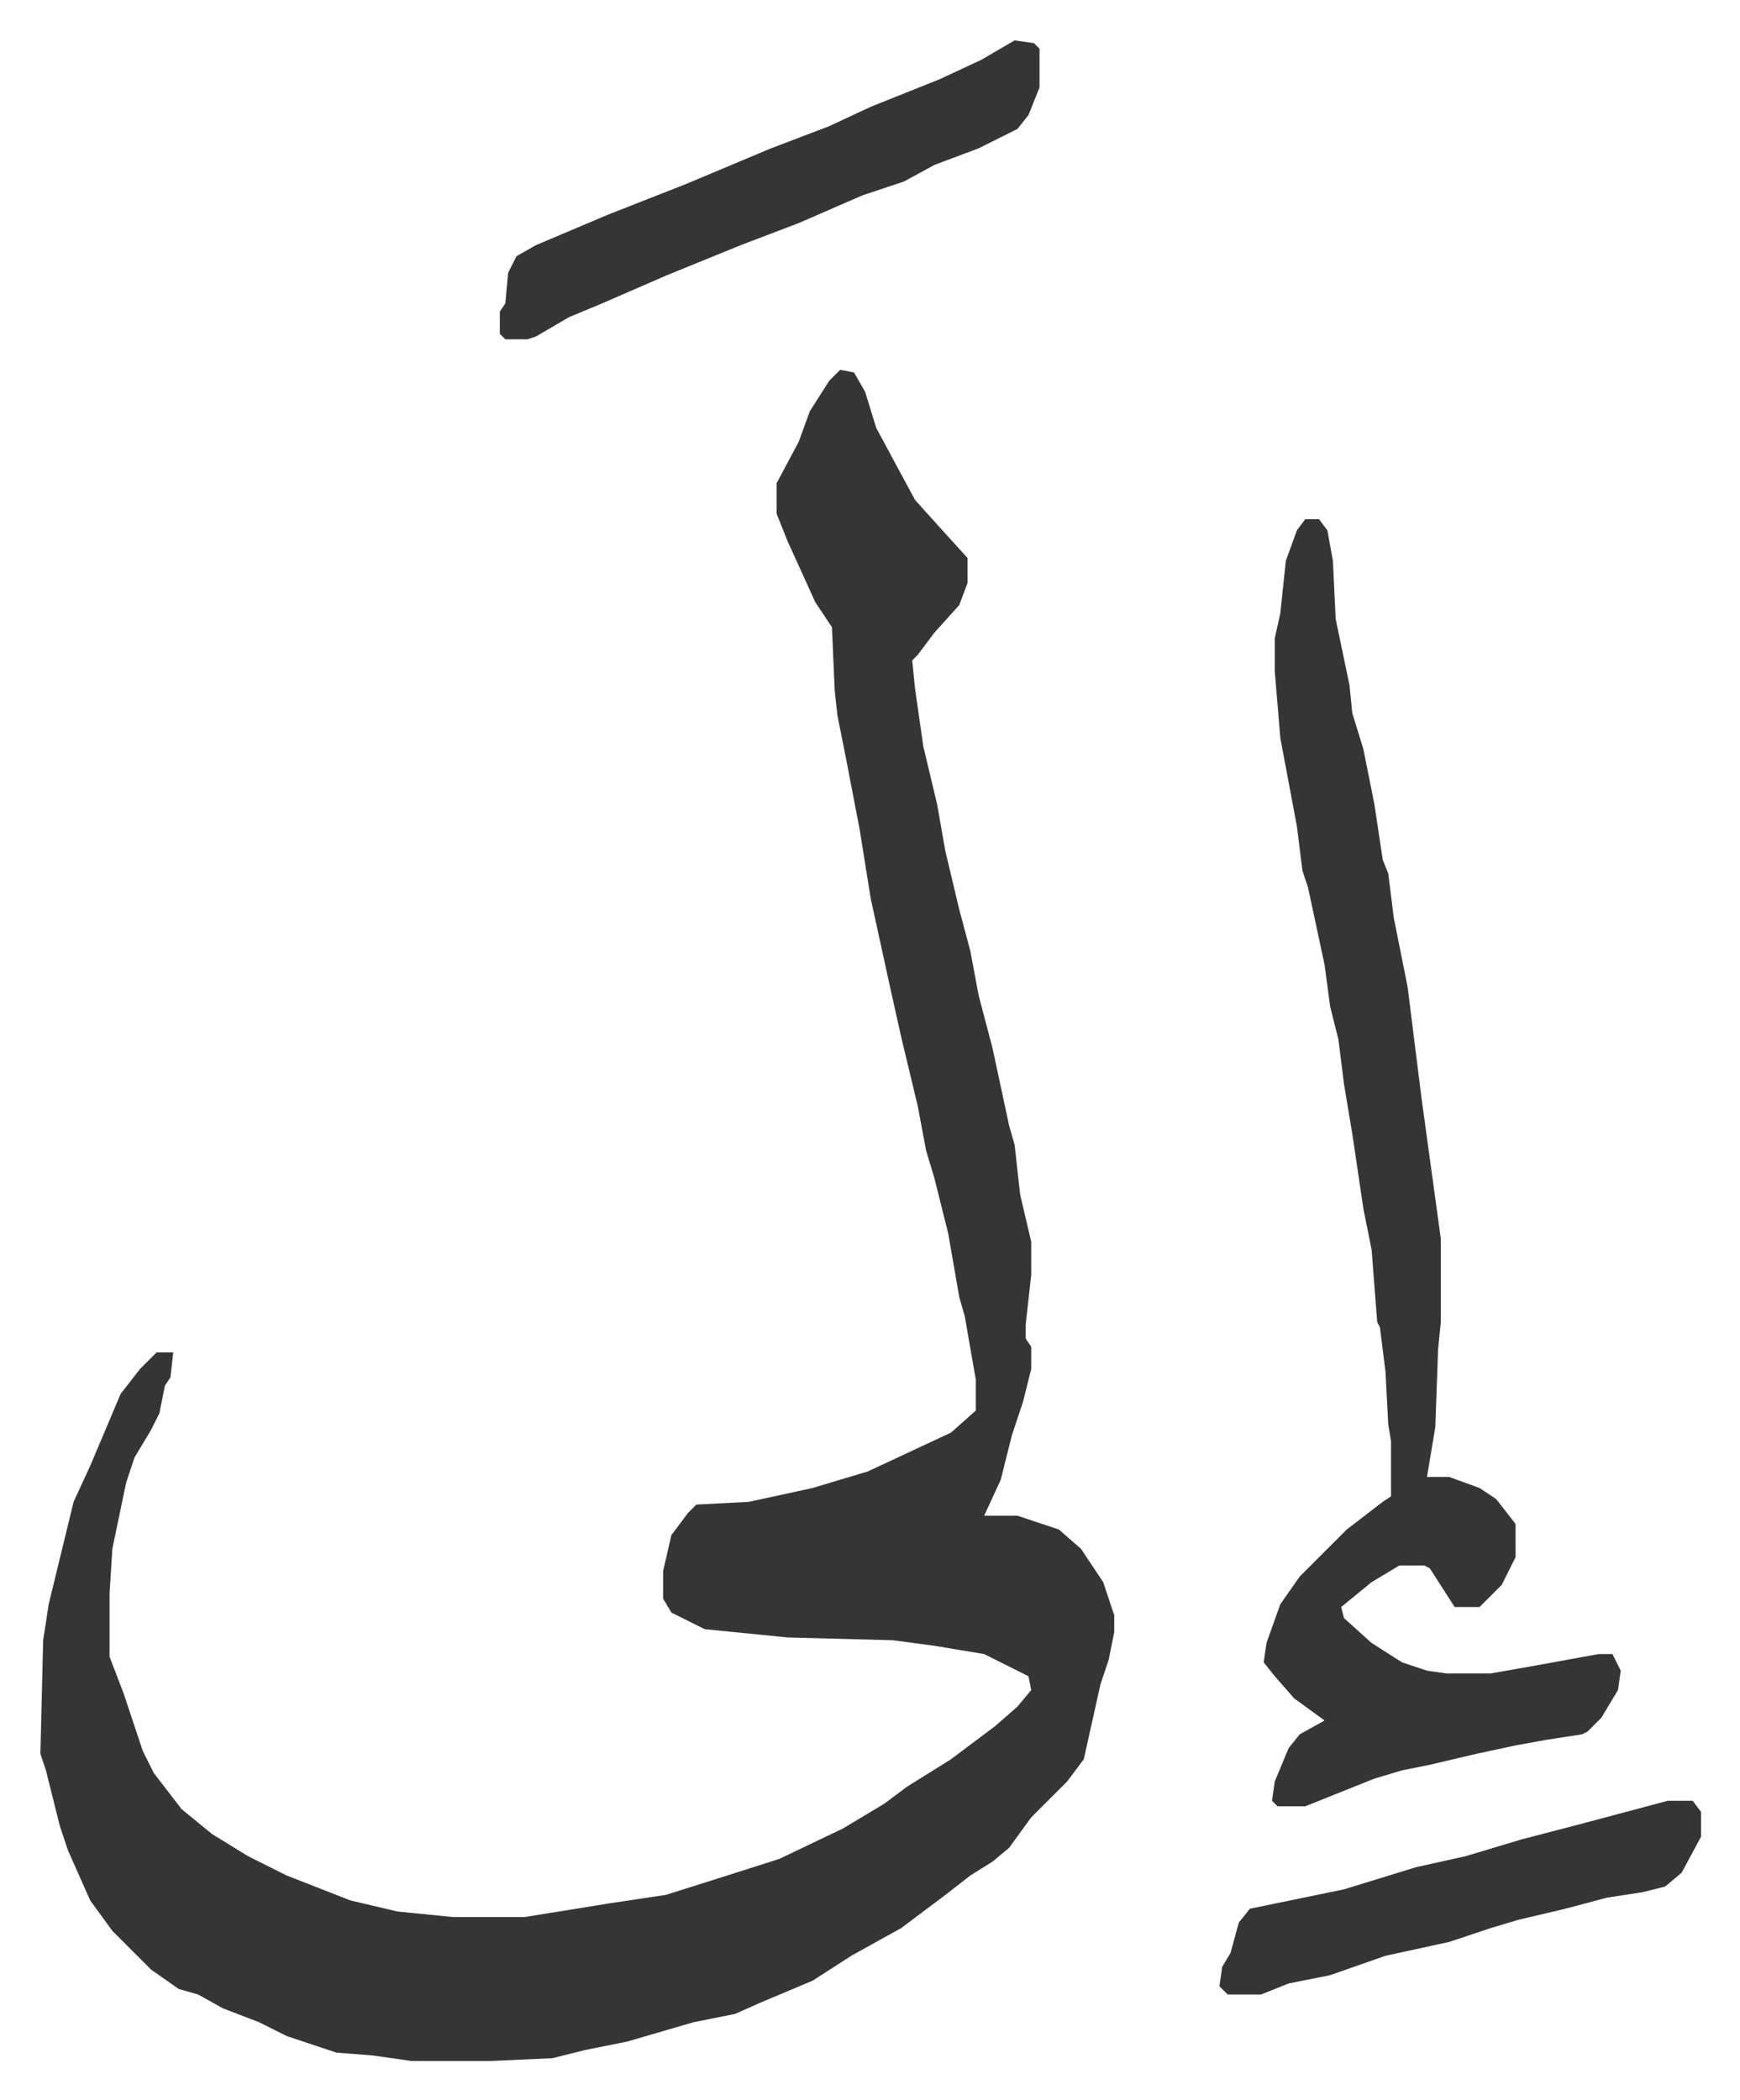 <svg xmlns="http://www.w3.org/2000/svg" role="img" viewBox="-14.59 293.41 628.68 758.68"><path fill="#353535" id="rule_normal" d="M289 427l5 1 4 7 4 13 14 26 9 10 10 11v9l-3 8-9 10-6 8-2 2 1 10 3 21 5 21 3 17 5 21 4 15 3 16 5 19 6 28 2 7 2 18 4 17v12l-2 18v5l2 3v8l-3 12-4 12-4 16-6 13h12l15 5 8 7 8 12 4 12v6l-2 10-3 9-6 27-6 8-13 13-8 11-6 5-8 5-9 7-16 12-18 10-14 9-19 8-9 4-15 3-24 7-15 3-12 3-22 1h-29l-14-2-13-1-18-6-10-5-13-5-9-5-7-2-10-7-14-14-8-11-8-18-3-9-5-20-2-6 1-41 2-13 9-37 6-13 11-26 7-9 6-6h6l-1 9-2 3-2 10-3 6-6 10-3 9-5 24-1 16v23l5 13 7 21 4 8 10 13 11 9 13 8 14 7 23 9 17 4 20 2h26l31-5 20-3 19-6 22-7 23-11 15-9 8-6 16-10 16-12 8-7 5-6-1-5-16-8-18-3-15-2-38-1-30-3-12-6-3-5v-10l3-13 6-8 3-3 19-1 23-5 20-6 30-14 9-8v-11l-4-23-2-7-4-23-5-20-3-10-3-16-6-25-4-18-7-32-4-25-5-26-3-15-1-9-1-23-6-9-10-22-4-10v-11l8-15 4-11 7-11zm168 54h5l3 4 2 11 1 21 5 24 1 10 4 13 4 20 3 20 2 5 2 16 5 25 5 40 7 51v30l-1 10-1 28-3 18h8l11 4 6 4 7 9v12l-5 10-8 8h-9l-9-14-2-1h-9l-10 6-11 9 1 4 10 9 11 7 9 3 7 1h16l17-3 22-4h5l3 6-1 7-6 10-5 5-2 1-13 2-11 2-14 3-17 4-10 2-10 3-10 4-15 6h-10l-2-2 1-7 5-12 4-5 9-5-11-8-7-8-4-5 1-7 5-14 7-10 17-17 13-10 3-2v-20l-1-6-1-19-2-16-1-2-2-26-3-15-4-27-3-18-2-16-3-12-2-15-6-28-2-6-2-16-3-16-3-16-2-24v-12l2-9 2-19 4-11zM352 308l7 1 2 2v14l-4 10-4 5-14 7-16 6-11 6-15 5-23 10-21 8-27 11-23 10-12 5-12 7-3 1h-8l-2-2v-8l2-3 1-11 3-6 7-4 26-11 28-11 31-13 21-8 15-7 25-10 15-7zm236 636h9l3 4v9l-7 13-6 5-8 2-13 2-15 4-17 4-10 3-15 5-23 5-20 7-15 3-10 4h-12l-3-3 1-7 3-5 3-11 4-5 34-7 26-8 18-4 20-6 23-6 15-4z"/></svg>
